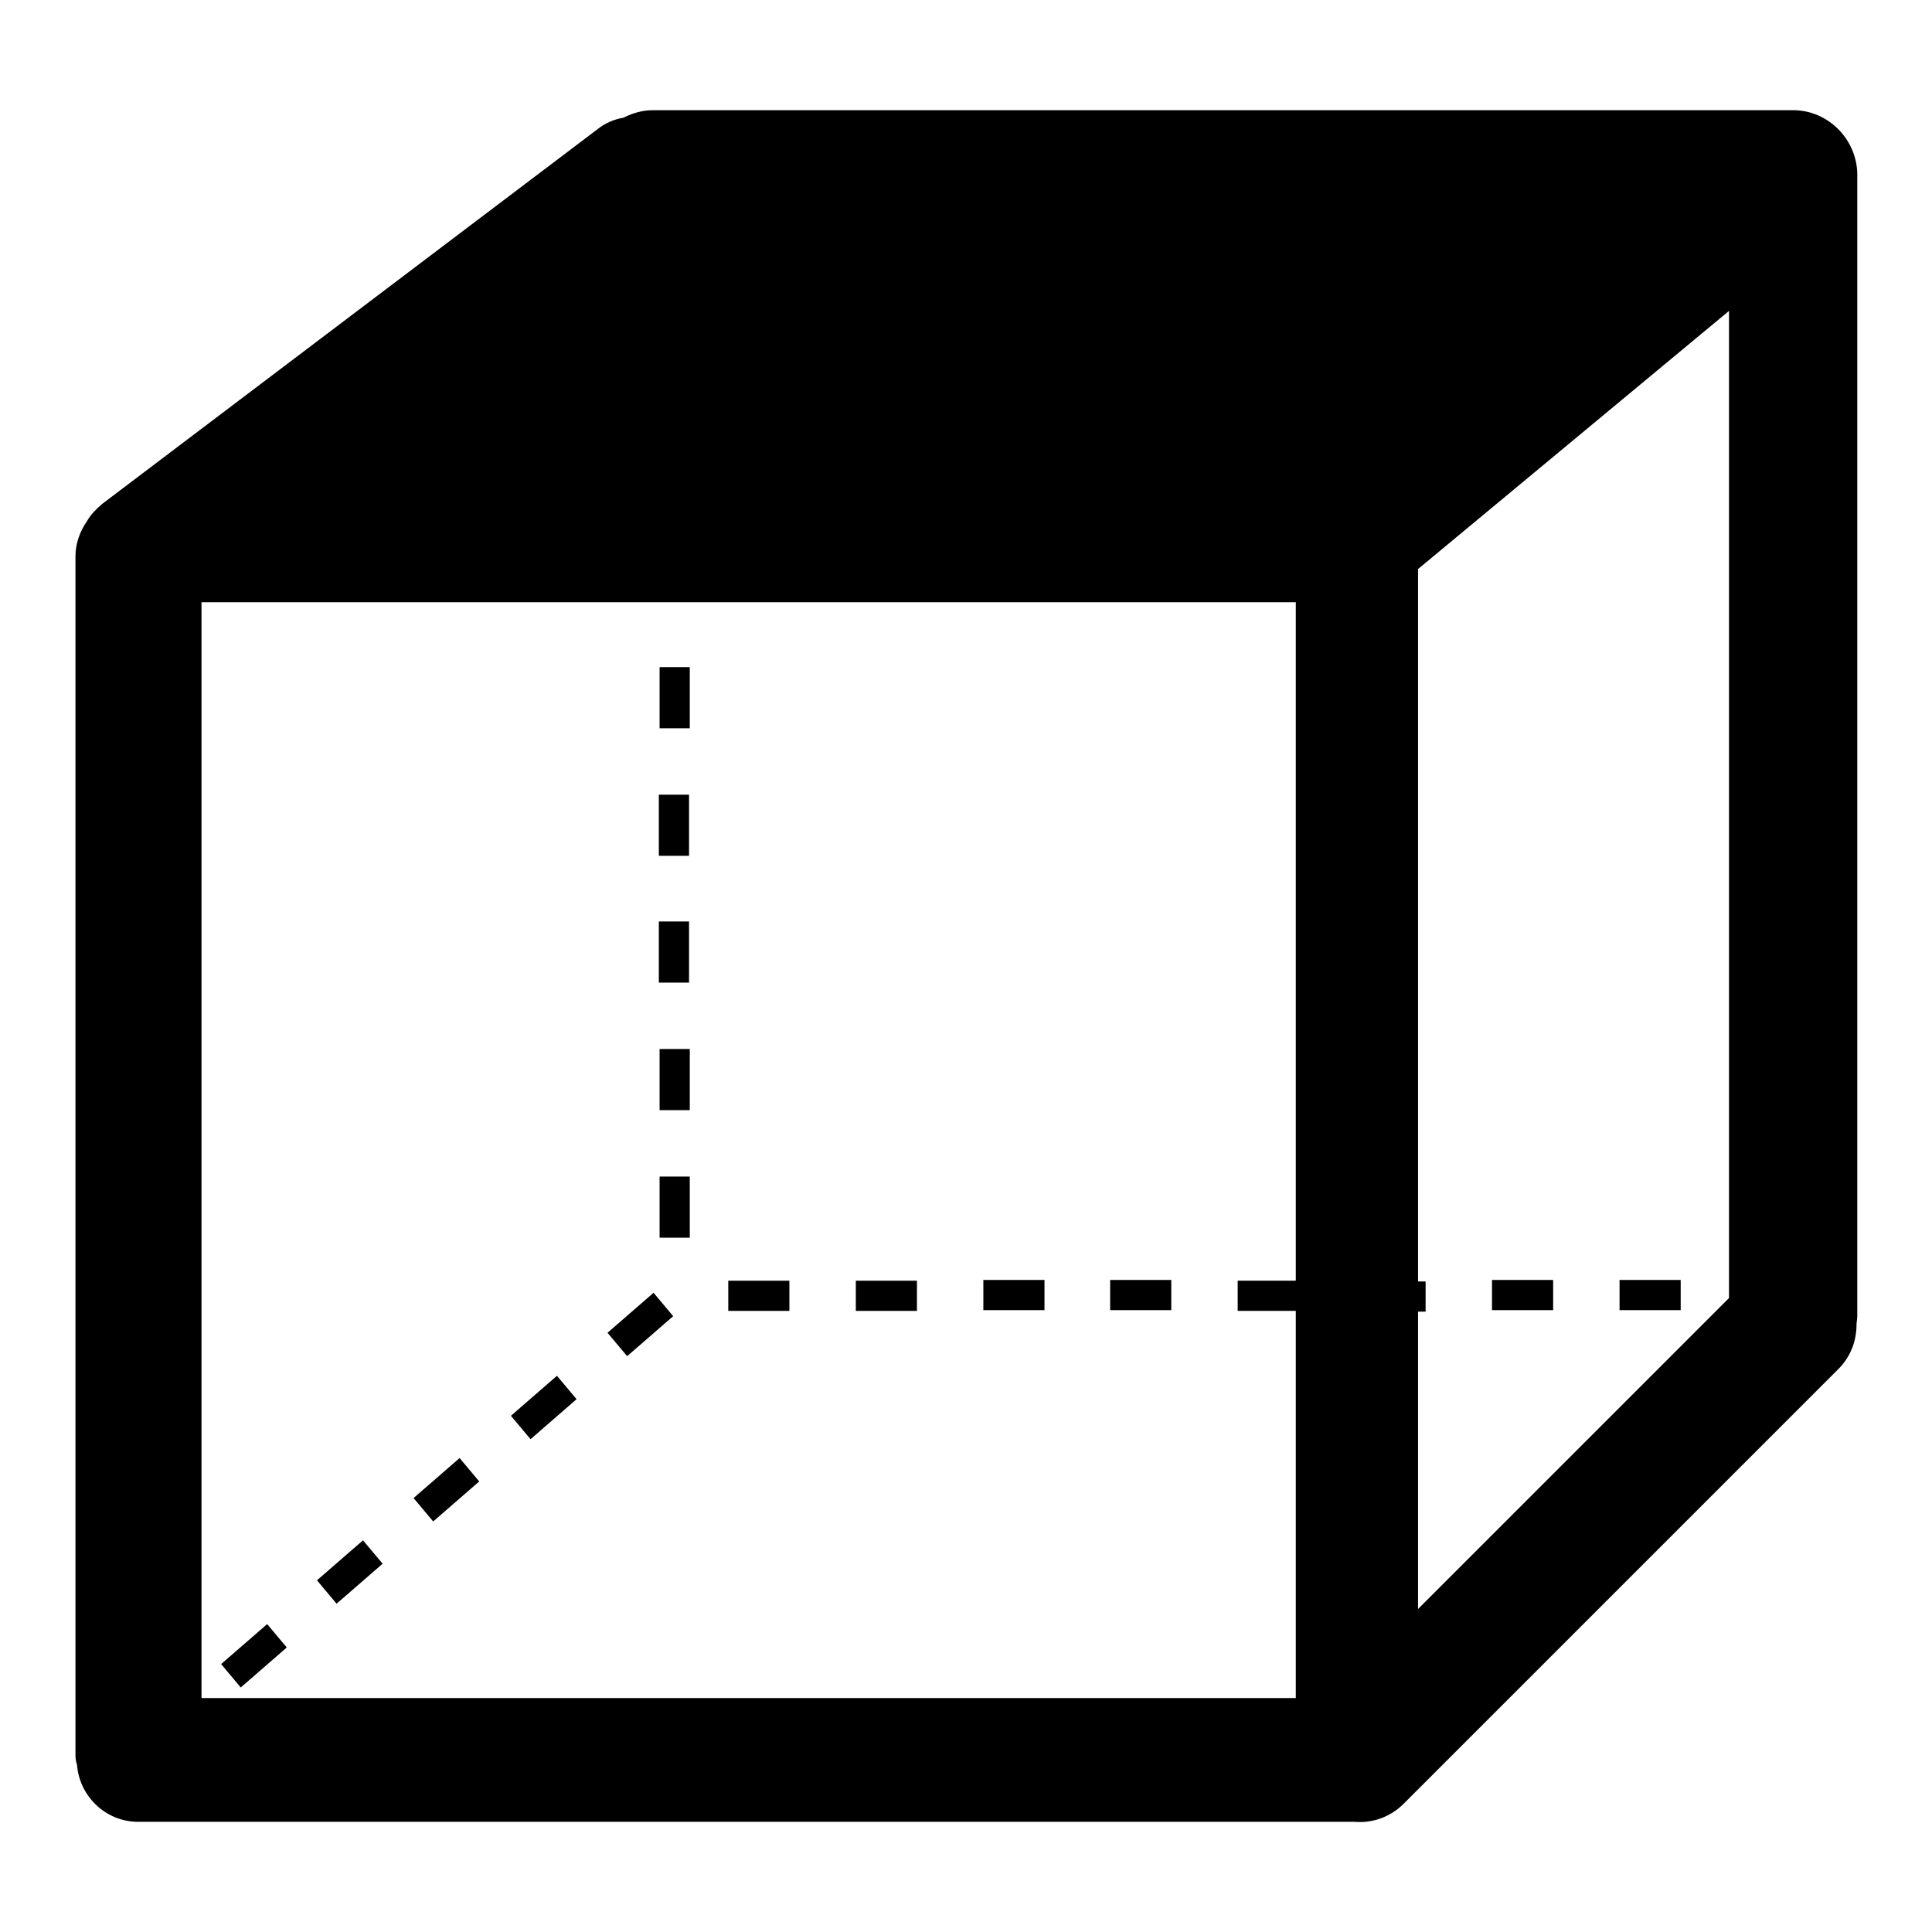 <?xml version="1.0" encoding="utf-8"?>
<!-- Svg Vector Icons : http://www.onlinewebfonts.com/icon -->
<!DOCTYPE svg PUBLIC "-//W3C//DTD SVG 1.1//EN" "http://www.w3.org/Graphics/SVG/1.1/DTD/svg11.dtd">
<svg version="1.1" xmlns="http://www.w3.org/2000/svg" xmlns:xlink="http://www.w3.org/1999/xlink" x="0px" y="0px" viewBox="0 0 256 256" enable-background="new 0 0 256 256" xml:space="preserve">
<g><g><path fill="#000000" d="M96.5,169.7h8.1v4h-8.1V169.7z"/><path fill="#000000" d="M113.4,169.7h8.1v4h-8.1V169.7z"/><path fill="#000000" d="M130.3,169.6h8.1v4h-8.1V169.6z"/><path fill="#000000" d="M147.1,169.6h8.1v4h-8.1V169.6z"/><path fill="#000000" d="M197.7,169.6h8.1v4h-8.1V169.6z"/><path fill="#000000" d="M214.6,169.6h8.1v4h-8.1V169.6z"/><path fill="#000000" d="M87.4,88.4h4v8.1h-4V88.4z"/><path fill="#000000" d="M87.3,105.3h4v8.1h-4V105.3z"/><path fill="#000000" d="M87.3,122.1h4v8.1h-4V122.1z"/><path fill="#000000" d="M87.4,139h4v8.1h-4V139z"/><path fill="#000000" d="M87.4,155.9h4v8.1h-4V155.9z"/><path fill="#000000" d="M35.4,215.2l2.6,3.1l-6.1,5.3l-2.6-3.1L35.4,215.2z"/><path fill="#000000" d="M48.1,204.1l2.6,3.1l-6.1,5.3l-2.6-3.1L48.1,204.1z"/><path fill="#000000" d="M60.9,193.2l2.6,3.1l-6.1,5.3l-2.6-3.1L60.9,193.2z"/><path fill="#000000" d="M73.8,182.3l2.6,3.1l-6.1,5.3l-2.6-3.1L73.8,182.3z"/><path fill="#000000" d="M86.6,171.3l2.6,3.1l-6.1,5.3l-2.6-3.1L86.6,171.3z"/><path fill="#000000" d="M237.6,14.6L237.6,14.6C237.5,14.6,237.5,14.6,237.6,14.6H86.5c-1.4,0-2.7,0.4-3.9,1c-1.2,0.2-2.4,0.7-3.4,1.5L13.5,66.8c-0.8,0.7-1.5,1.4-2,2.3C10.6,70.4,10,72,10,73.7v158.5c0,0.6,0,1.1,0.2,1.6c0.3,4.2,3.8,7.6,8.1,7.6h161.2c2.3,0.2,4.7-0.6,6.5-2.4l57.6-57.6c1.6-1.6,2.4-3.7,2.4-5.9c0-0.3,0.1-0.7,0.1-1.1V23C246,18.4,242.2,14.6,237.6,14.6z M171.7,169.7H164v4h7.7v51.3h-145V79.8h145V169.7L171.7,169.7z M229.1,172l-41.2,41.2v-39.4h1v-4h-1V75.4l41.2-34.2V172L229.1,172z"/></g></g>
</svg>